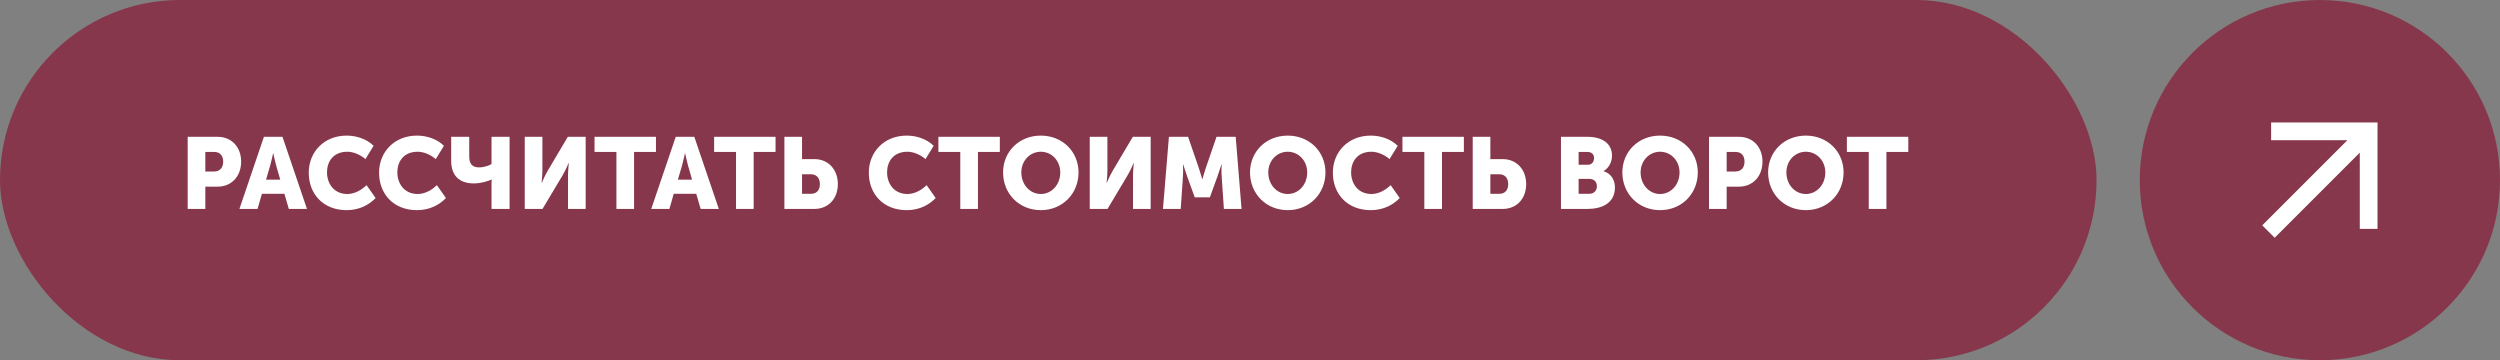 <?xml version="1.0" encoding="UTF-8"?> <svg xmlns="http://www.w3.org/2000/svg" width="347" height="50" viewBox="0 0 347 50" fill="none"><rect x="0" y="0" width="347" height="50" fill="#808080" stroke="none"/><rect width="291" height="50" rx="25" fill="#87374C"></rect><path d="M26.05 29V18.99H30.208C32.154 18.99 33.47 20.418 33.47 22.434C33.47 24.45 32.154 25.906 30.208 25.906H28.5V29H26.05ZM28.5 23.806H29.704C30.558 23.806 30.978 23.232 30.978 22.434C30.978 21.636 30.558 21.09 29.746 21.09H28.5V23.806ZM33.23 29L36.632 18.99H39.208L42.609 29H40.09L39.474 26.9H36.352L35.749 29H33.23ZM36.925 24.94H38.9L38.34 22.994C38.157 22.364 37.934 21.272 37.934 21.272H37.906C37.906 21.272 37.681 22.364 37.499 22.994L36.925 24.94ZM42.854 23.974C42.854 21.062 45.01 18.822 48.104 18.822C49.448 18.822 50.876 19.27 51.856 20.236L50.722 22.084C50.078 21.524 49.112 21.062 48.216 21.062C46.214 21.062 45.388 22.476 45.388 23.918C45.388 25.402 46.284 26.928 48.216 26.928C49.21 26.928 50.19 26.382 50.876 25.696L52.136 27.488C51.254 28.398 49.938 29.168 48.104 29.168C44.884 29.168 42.854 26.942 42.854 23.974ZM52.616 23.974C52.616 21.062 54.772 18.822 57.866 18.822C59.21 18.822 60.638 19.27 61.618 20.236L60.484 22.084C59.84 21.524 58.874 21.062 57.978 21.062C55.976 21.062 55.15 22.476 55.15 23.918C55.15 25.402 56.046 26.928 57.978 26.928C58.972 26.928 59.952 26.382 60.638 25.696L61.898 27.488C61.016 28.398 59.7 29.168 57.866 29.168C54.646 29.168 52.616 26.942 52.616 23.974ZM65.76 25.458C63.646 25.458 62.624 24.254 62.624 22.322V18.99H65.13V21.748C65.13 22.7 65.536 23.232 66.46 23.232C67.216 23.232 67.874 22.98 68.224 22.77V18.99H70.73V29H68.224V25.374C68.224 25.178 68.252 24.926 68.252 24.926H68.224C67.734 25.136 66.81 25.458 65.76 25.458ZM72.835 29V18.99H75.285V23.666C75.285 24.296 75.173 25.374 75.173 25.374H75.201C75.201 25.374 75.649 24.324 76.041 23.666L78.813 18.99H81.291V29H78.841V24.338C78.841 23.708 78.953 22.63 78.953 22.63H78.925C78.925 22.63 78.477 23.68 78.085 24.338L75.299 29H72.835ZM85.56 29V21.09H82.522V18.99H91.048V21.09H88.01V29H85.56ZM90.392 29L93.794 18.99H96.37L99.772 29H97.252L96.636 26.9H93.514L92.912 29H90.392ZM94.088 24.94H96.062L95.502 22.994C95.32 22.364 95.096 21.272 95.096 21.272H95.068C95.068 21.272 94.844 22.364 94.662 22.994L94.088 24.94ZM102.158 29V21.09H99.12V18.99H107.646V21.09H104.608V29H102.158ZM108.874 29V18.99H111.324V22.084H113.032C114.978 22.084 116.294 23.54 116.294 25.556C116.294 27.572 114.978 29 113.032 29H108.874ZM111.324 26.9H112.57C113.382 26.9 113.802 26.354 113.802 25.556C113.802 24.758 113.382 24.184 112.528 24.184H111.324V26.9ZM120.592 23.974C120.592 21.062 122.748 18.822 125.842 18.822C127.186 18.822 128.614 19.27 129.594 20.236L128.46 22.084C127.816 21.524 126.85 21.062 125.954 21.062C123.952 21.062 123.126 22.476 123.126 23.918C123.126 25.402 124.022 26.928 125.954 26.928C126.948 26.928 127.928 26.382 128.614 25.696L129.874 27.488C128.992 28.398 127.676 29.168 125.842 29.168C122.622 29.168 120.592 26.942 120.592 23.974ZM133.288 29V21.09H130.25V18.99H138.776V21.09H135.738V29H133.288ZM139.227 23.932C139.227 21.062 141.439 18.822 144.463 18.822C147.487 18.822 149.699 21.062 149.699 23.932C149.699 26.872 147.487 29.168 144.463 29.168C141.439 29.168 139.227 26.872 139.227 23.932ZM141.761 23.932C141.761 25.64 142.965 26.928 144.463 26.928C145.961 26.928 147.165 25.64 147.165 23.932C147.165 22.294 145.961 21.062 144.463 21.062C142.965 21.062 141.761 22.294 141.761 23.932ZM151.257 29V18.99H153.707V23.666C153.707 24.296 153.595 25.374 153.595 25.374H153.623C153.623 25.374 154.071 24.324 154.463 23.666L157.235 18.99H159.713V29H157.263V24.338C157.263 23.708 157.375 22.63 157.375 22.63H157.347C157.347 22.63 156.899 23.68 156.507 24.338L153.721 29H151.257ZM161.42 29L162.246 18.99H164.906L166.362 23.218C166.586 23.862 166.866 24.87 166.866 24.87H166.894C166.894 24.87 167.174 23.862 167.398 23.218L168.854 18.99H171.514L172.326 29H169.876L169.568 24.492C169.512 23.736 169.568 22.812 169.568 22.812H169.54C169.54 22.812 169.204 23.862 168.98 24.492L167.93 27.39H165.83L164.78 24.492C164.556 23.862 164.22 22.812 164.22 22.812H164.192C164.192 22.812 164.248 23.736 164.192 24.492L163.884 29H161.42ZM173.502 23.932C173.502 21.062 175.714 18.822 178.738 18.822C181.762 18.822 183.974 21.062 183.974 23.932C183.974 26.872 181.762 29.168 178.738 29.168C175.714 29.168 173.502 26.872 173.502 23.932ZM176.036 23.932C176.036 25.64 177.24 26.928 178.738 26.928C180.236 26.928 181.44 25.64 181.44 23.932C181.44 22.294 180.236 21.062 178.738 21.062C177.24 21.062 176.036 22.294 176.036 23.932ZM185 23.974C185 21.062 187.156 18.822 190.25 18.822C191.594 18.822 193.022 19.27 194.002 20.236L192.868 22.084C192.224 21.524 191.258 21.062 190.362 21.062C188.36 21.062 187.534 22.476 187.534 23.918C187.534 25.402 188.43 26.928 190.362 26.928C191.356 26.928 192.336 26.382 193.022 25.696L194.282 27.488C193.4 28.398 192.084 29.168 190.25 29.168C187.03 29.168 185 26.942 185 23.974ZM197.697 29V21.09H194.659V18.99H203.185V21.09H200.147V29H197.697ZM204.413 29V18.99H206.863V22.084H208.571C210.517 22.084 211.833 23.54 211.833 25.556C211.833 27.572 210.517 29 208.571 29H204.413ZM206.863 26.9H208.109C208.921 26.9 209.341 26.354 209.341 25.556C209.341 24.758 208.921 24.184 208.067 24.184H206.863V26.9ZM216.663 29V18.99H220.345C222.347 18.99 223.747 19.886 223.747 21.608C223.747 22.448 223.341 23.302 222.585 23.736V23.764C223.733 24.114 224.153 25.136 224.153 26.018C224.153 28.202 222.333 29 220.345 29H216.663ZM219.113 22.868H220.373C220.989 22.868 221.255 22.42 221.255 21.944C221.255 21.482 220.989 21.09 220.331 21.09H219.113V22.868ZM219.113 26.9H220.583C221.297 26.9 221.647 26.41 221.647 25.85C221.647 25.29 221.311 24.828 220.597 24.828H219.113V26.9ZM225.182 23.932C225.182 21.062 227.394 18.822 230.418 18.822C233.442 18.822 235.654 21.062 235.654 23.932C235.654 26.872 233.442 29.168 230.418 29.168C227.394 29.168 225.182 26.872 225.182 23.932ZM227.716 23.932C227.716 25.64 228.92 26.928 230.418 26.928C231.916 26.928 233.12 25.64 233.12 23.932C233.12 22.294 231.916 21.062 230.418 21.062C228.92 21.062 227.716 22.294 227.716 23.932ZM237.212 29V18.99H241.37C243.316 18.99 244.632 20.418 244.632 22.434C244.632 24.45 243.316 25.906 241.37 25.906H239.662V29H237.212ZM239.662 23.806H240.866C241.72 23.806 242.14 23.232 242.14 22.434C242.14 21.636 241.72 21.09 240.908 21.09H239.662V23.806ZM245.416 23.932C245.416 21.062 247.628 18.822 250.652 18.822C253.676 18.822 255.888 21.062 255.888 23.932C255.888 26.872 253.676 29.168 250.652 29.168C247.628 29.168 245.416 26.872 245.416 23.932ZM247.95 23.932C247.95 25.64 249.154 26.928 250.652 26.928C252.15 26.928 253.354 25.64 253.354 23.932C253.354 22.294 252.15 21.062 250.652 21.062C249.154 21.062 247.95 22.294 247.95 23.932ZM259.384 29V21.09H256.346V18.99H264.872V21.09H261.834V29H259.384Z" fill="white"></path><circle cx="322" cy="25" r="25" fill="#87374C"></circle><path d="M314 31.277L325.815 19.462H315.231V17H330V31.769H327.538V21.185L315.723 33L314 31.277Z" fill="white"></path></svg> 